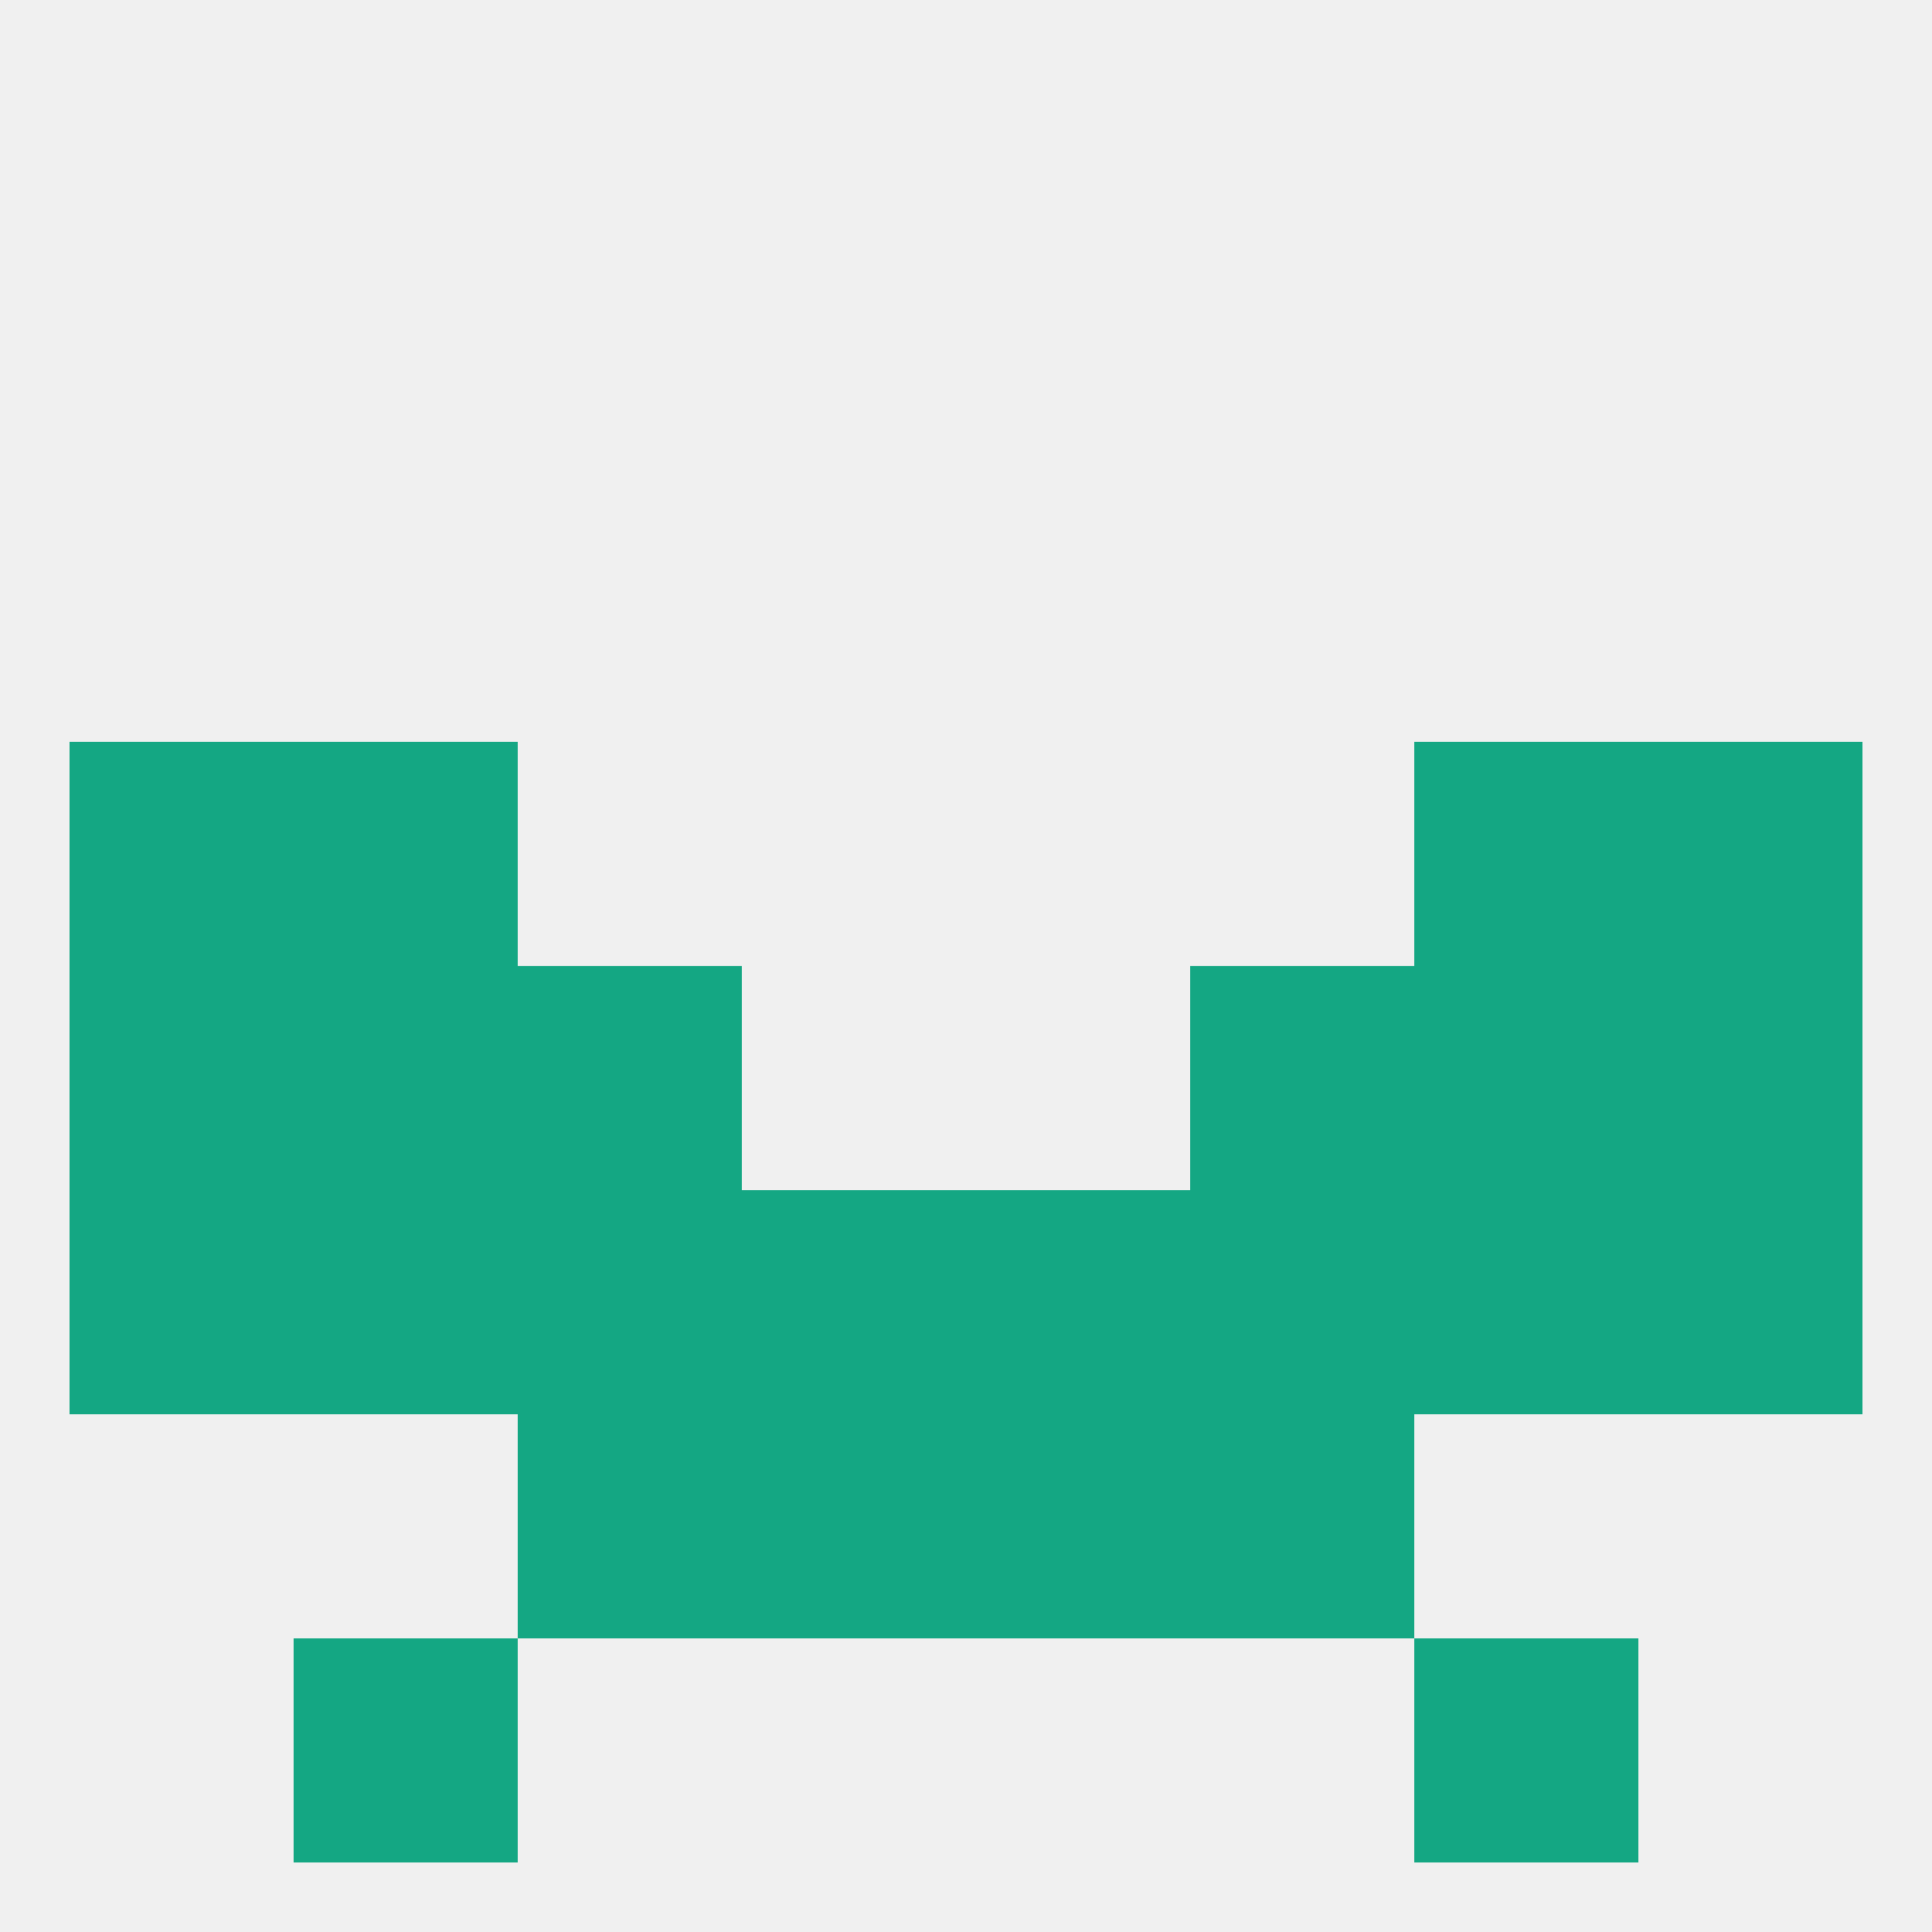 
<!--   <?xml version="1.0"?> -->
<svg version="1.1" baseprofile="full" xmlns="http://www.w3.org/2000/svg" xmlns:xlink="http://www.w3.org/1999/xlink" xmlns:ev="http://www.w3.org/2001/xml-events" width="250" height="250" viewBox="0 0 250 250" >
	<rect width="100%" height="100%" fill="rgba(240,240,240,255)"/>

	<rect x="9" y="125" width="29" height="29" fill="rgba(20,167,131,255)"/>
	<rect x="212" y="125" width="29" height="29" fill="rgba(20,167,131,255)"/>
	<rect x="38" y="125" width="29" height="29" fill="rgba(20,167,131,255)"/>
	<rect x="183" y="125" width="29" height="29" fill="rgba(20,167,131,255)"/>
	<rect x="67" y="125" width="29" height="29" fill="rgba(20,167,131,255)"/>
	<rect x="154" y="125" width="29" height="29" fill="rgba(20,167,131,255)"/>
	<rect x="9" y="96" width="29" height="29" fill="rgba(20,167,131,255)"/>
	<rect x="212" y="96" width="29" height="29" fill="rgba(20,167,131,255)"/>
	<rect x="38" y="96" width="29" height="29" fill="rgba(20,167,131,255)"/>
	<rect x="183" y="96" width="29" height="29" fill="rgba(20,167,131,255)"/>
	<rect x="154" y="154" width="29" height="29" fill="rgba(20,167,131,255)"/>
	<rect x="38" y="154" width="29" height="29" fill="rgba(20,167,131,255)"/>
	<rect x="183" y="154" width="29" height="29" fill="rgba(20,167,131,255)"/>
	<rect x="9" y="154" width="29" height="29" fill="rgba(20,167,131,255)"/>
	<rect x="212" y="154" width="29" height="29" fill="rgba(20,167,131,255)"/>
	<rect x="96" y="154" width="29" height="29" fill="rgba(20,167,131,255)"/>
	<rect x="125" y="154" width="29" height="29" fill="rgba(20,167,131,255)"/>
	<rect x="67" y="154" width="29" height="29" fill="rgba(20,167,131,255)"/>
	<rect x="96" y="183" width="29" height="29" fill="rgba(20,167,131,255)"/>
	<rect x="125" y="183" width="29" height="29" fill="rgba(20,167,131,255)"/>
	<rect x="67" y="183" width="29" height="29" fill="rgba(20,167,131,255)"/>
	<rect x="154" y="183" width="29" height="29" fill="rgba(20,167,131,255)"/>
	<rect x="38" y="212" width="29" height="29" fill="rgba(20,167,131,255)"/>
	<rect x="183" y="212" width="29" height="29" fill="rgba(20,167,131,255)"/>
</svg>
